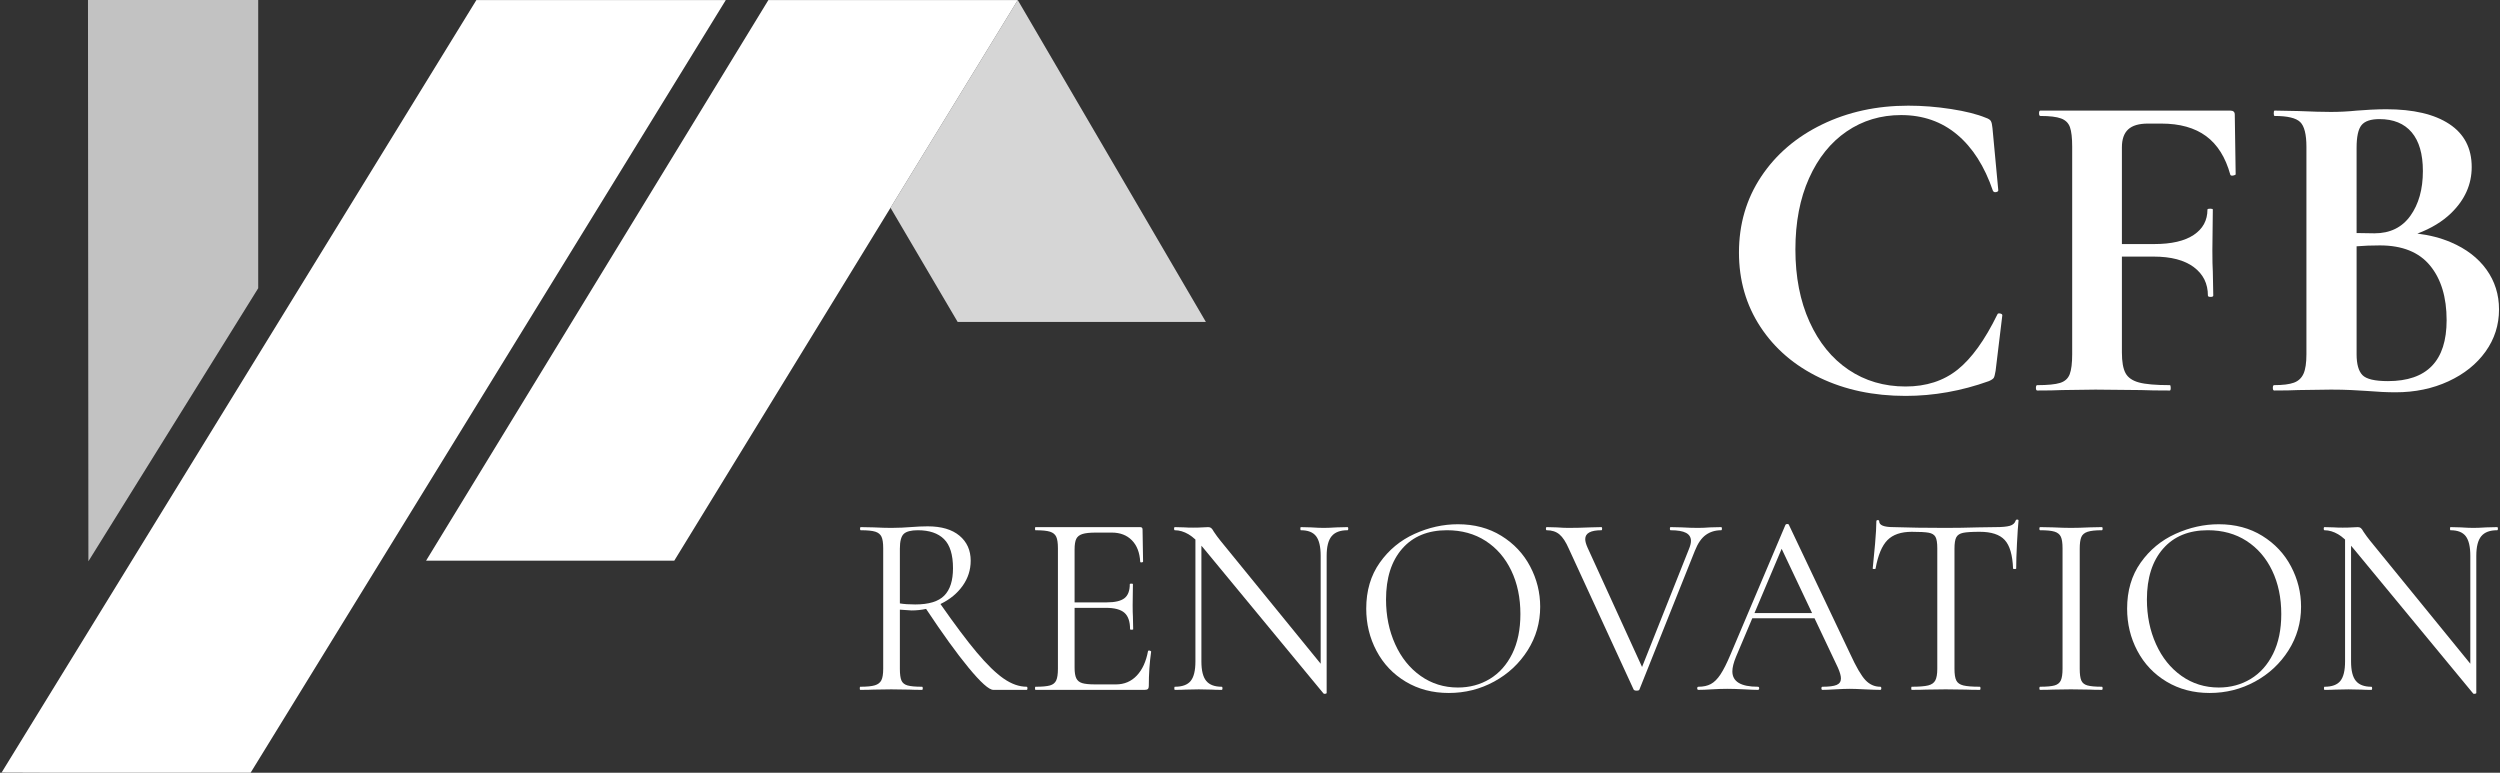<?xml version="1.0" encoding="utf-8"?>
<!-- Generator: Adobe Illustrator 24.0.1, SVG Export Plug-In . SVG Version: 6.00 Build 0)  -->
<!DOCTYPE svg PUBLIC "-//W3C//DTD SVG 1.1//EN" "http://www.w3.org/Graphics/SVG/1.1/DTD/svg11.dtd">
<svg version="1.1" id="Calque_1" xmlns:x="http://ns.adobe.com/Extensibility/1.0/" xmlns:i="http://ns.adobe.com/AdobeIllustrator/10.0/" xmlns:graph="http://ns.adobe.com/Graphs/1.0/"
	 xmlns="http://www.w3.org/2000/svg" xmlns:xlink="http://www.w3.org/1999/xlink" x="0px" y="0px" viewBox="0 0 1390 429.623"
	 style="enable-background:new 0 0 1390 429.623;" xml:space="preserve">
<rect x="0" y="0" width="1390" height="429.623" fill="#333333" stroke="none"/>
<style type="text/css">
	.st0{fill:#FFFFFF;}
	.st1{opacity:0.8;fill:#FFFFFF;}
	.st2{opacity:0.7;fill:#FFFFFF;}
</style>
<polygon class="st0" points="139.069,430.077 0.882,429.539 264.859,0.051 403.534,0.051 "/>
<polygon class="st0" points="374.893,311.733 236.899,311.733 427.21,0.051 565.885,0.051 "/>
<polygon class="st1" points="565.885,0.051 495.126,115.523 532.456,178.994 670.47,178.994 "/>
<g>
	<path class="st0" d="M1084.777,60.619c8.051,1.244,14.482,2.863,19.299,4.856
		c1.495,0.497,2.448,1.12,2.864,1.868c0.411,0.746,0.704,2.035,0.871,3.859l3.237,34.614
		c0,0.498-0.416,0.833-1.246,0.997c-0.833,0.167-1.411-0.082-1.742-0.747
		c-4.65-13.611-11.292-24.031-19.923-31.251c-8.633-7.222-19.01-10.834-31.128-10.834
		c-11.292,0-21.376,3.032-30.257,9.09c-8.882,6.063-15.855,14.735-20.918,26.023
		c-5.066,11.292-7.595,24.491-7.595,39.595c0,15.276,2.615,28.681,7.844,40.217
		c5.23,11.541,12.452,20.421,21.665,26.647c9.213,6.225,19.798,9.339,31.751,9.339
		c11.454,0,21.08-3.113,28.885-9.339c7.802-6.225,15.191-16.475,22.164-30.755
		c0.164-0.498,0.662-0.662,1.495-0.498c0.828,0.167,1.244,0.498,1.244,0.997
		l-3.735,30.879c-0.334,1.993-0.664,3.281-0.995,3.859
		c-0.334,0.585-1.246,1.207-2.739,1.868c-15.276,5.479-30.716,8.218-46.319,8.218
		c-17.768,0-33.663-3.361-47.69-10.086c-14.031-6.724-25.026-16.142-32.995-28.263
		c-7.969-12.116-11.952-25.899-11.952-41.338c0-15.771,4.108-29.84,12.327-42.21
		c8.217-12.365,19.505-22.038,33.867-29.011c14.358-6.973,30.339-10.459,47.937-10.459
		C1068.797,58.751,1076.723,59.373,1084.777,60.619z"/>
	<path class="st0" d="M1242.534,63.731c0-1.493-0.833-2.241-2.491-2.241h-105.586
		c-0.498,0-0.747,0.498-0.747,1.493c0,0.997,0.249,1.495,0.747,1.495
		c5.143,0,8.966,0.46,11.455,1.369c2.49,0.915,4.149,2.533,4.981,4.856
		c0.828,2.328,1.244,5.976,1.244,10.957v115.299c0,4.979-0.458,8.676-1.369,11.081
		c-0.915,2.408-2.7,4.028-5.354,4.856c-2.657,0.833-6.891,1.246-12.7,1.246
		c-0.498,0-0.747,0.498-0.747,1.493c0,0.997,0.249,1.495,0.747,1.495
		c5.809,0,10.372-0.082,13.696-0.249l18.677-0.249l25.399,0.249
		c3.817,0.167,9.13,0.249,15.938,0.249c0.331,0,0.498-0.498,0.498-1.495
		c0-0.995-0.167-1.493-0.498-1.493c-7.805,0-13.534-0.498-17.182-1.495
		c-3.654-0.995-6.145-2.739-7.471-5.229c-1.331-2.491-1.993-6.307-1.993-11.456v-53.291
		h17.681c9.626,0,17.059,1.953,22.289,5.852c5.229,3.903,7.844,9.175,7.844,15.813
		c0,0.498,0.498,0.747,1.495,0.747c0.995,0,1.493-0.249,1.493-0.747l-0.249-13.198
		c-0.167-2.654-0.249-6.638-0.249-11.954l0.249-22.662c0-0.331-0.498-0.498-1.493-0.498
		c-0.997,0-1.495,0.167-1.495,0.498c0,5.978-2.533,10.67-7.595,14.071
		c-5.067,3.404-12.414,5.105-22.04,5.105h-17.93V81.91c0-4.483,1.16-7.802,3.486-9.961
		c2.324-2.155,5.978-3.237,10.957-3.237h7.471c10.292,0,18.592,2.326,24.902,6.973
		c6.307,4.65,10.79,11.79,13.447,21.416c0.164,0.498,0.706,0.665,1.619,0.498
		c0.911-0.164,1.371-0.413,1.371-0.747L1242.534,63.731z"/>
	<path class="st0" d="M1382.484,149.894c-4.65-6.474-11.248-11.537-19.798-15.191
		c-5.646-2.41-11.863-4.008-18.628-4.827c7.664-2.871,13.973-6.688,18.877-11.484
		c7.553-7.384,11.33-15.895,11.33-25.525c0-10.459-4.152-18.428-12.45-23.906
		c-8.304-5.479-20.008-8.218-35.112-8.218c-2.491,0-5.398,0.085-8.717,0.249
		c-3.322,0.167-5.814,0.334-7.471,0.498c-4.979,0.498-9.797,0.747-14.444,0.747
		c-4.483,0-10.544-0.164-18.179-0.498l-13.198-0.249c-0.334,0-0.498,0.498-0.498,1.493
		c0,0.997,0.164,1.495,0.498,1.495c7.136,0,11.869,1.12,14.194,3.361
		c2.323,2.242,3.486,6.849,3.486,13.822v115.299c0,4.817-0.54,8.427-1.619,10.832
		c-1.082,2.409-2.864,4.07-5.354,4.981c-2.49,0.915-6.143,1.369-10.957,1.369
		c-0.498,0-0.747,0.498-0.747,1.493c0,0.997,0.249,1.495,0.747,1.495
		c5.642,0,10.125-0.082,13.447-0.249l18.179-0.249c4.149,0,7.926,0.085,11.332,0.249
		c3.399,0.167,6.264,0.331,8.591,0.498c5.976,0.498,11.287,0.747,15.937,0.747
		c10.79,0,20.583-2.032,29.385-6.101c8.797-4.067,15.688-9.588,20.669-16.56
		s7.471-14.775,7.471-23.408C1389.457,163.757,1387.129,156.368,1382.484,149.894z
		 M1313.005,69.583c1.826-2.241,5.145-3.363,9.962-3.363c7.8,0,13.778,2.451,17.93,7.347
		c4.147,4.899,6.225,12.078,6.225,21.54c0,10.13-2.328,18.428-6.973,24.903
		c-4.65,6.474-11.292,9.713-19.923,9.713c-3.031,0-6.37-0.055-9.961-0.157V82.159
		C1310.266,76.019,1311.177,71.824,1313.005,69.583z M1327.698,211.9
		c-7.307,0-12.037-1.12-14.194-3.361c-2.159-2.241-3.237-6.101-3.237-11.579v-60.014
		c3.964-0.329,8.272-0.5,12.95-0.5c12.45,0,21.746,3.735,27.891,11.206
		c6.14,7.469,9.213,17.599,9.213,30.38C1360.32,200.614,1349.445,211.9,1327.698,211.9z"
		/>
</g>
<g>
	<path class="st0" d="M570.837,381.827c-4.151,0-8.397-1.495-12.741-4.488
		c-4.344-2.991-9.339-7.84-14.985-14.551c-5.455-6.48-12.205-15.484-20.227-26.963
		c0.082-0.039,0.165-0.072,0.247-0.111c5.067-2.461,9.096-5.792,12.089-9.991
		c2.991-4.199,4.488-8.854,4.488-13.97c0-5.792-2.077-10.426-6.225-13.9
		c-4.151-3.475-10.04-5.212-17.663-5.212c-2.801,0-6.034,0.145-9.701,0.435
		c-1.256,0.097-2.801,0.194-4.633,0.289c-1.834,0.097-3.814,0.145-5.936,0.145
		c-2.511,0-5.791-0.095-9.845-0.289l-7.094-0.145c-0.29,0-0.435,0.289-0.435,0.87
		c0,0.579,0.145,0.868,0.435,0.868c3.667,0,6.346,0.268,8.035,0.796
		c1.688,0.532,2.846,1.473,3.475,2.824c0.627,1.353,0.941,3.475,0.941,6.371v67.033
		c0,2.896-0.339,5.021-1.013,6.371c-0.676,1.353-1.883,2.294-3.62,2.824
		c-1.737,0.532-4.44,0.796-8.108,0.796c-0.194,0-0.289,0.289-0.289,0.868
		c0,0.58,0.095,0.869,0.289,0.869c3.185,0,5.647-0.047,7.384-0.145l9.845-0.144
		l9.99,0.144c1.737,0.099,4.102,0.145,7.095,0.145c0.289,0,0.434-0.289,0.434-0.869
		c0-0.579-0.145-0.868-0.434-0.868c-3.669,0-6.348-0.239-8.035-0.724
		c-1.69-0.482-2.823-1.398-3.403-2.751c-0.579-1.351-0.869-3.523-0.869-6.516v-32.865
		c3.765,0.289,5.936,0.435,6.515,0.435c2.773,0,5.46-0.29,8.067-0.855
		c9.134,13.769,16.998,24.666,23.567,32.634c6.805,8.252,11.413,12.379,13.827,12.379h18.532
		c0.289,0,0.434-0.289,0.434-0.869C571.271,382.116,571.127,381.827,570.837,381.827z
		 M508.87,336.075c-3.379,0-6.225-0.192-8.542-0.579v-30.404
		c0-4.15,0.724-6.901,2.172-8.253c1.447-1.349,4.054-2.027,7.818-2.027
		c6.371,0,11.221,1.642,14.551,4.923c3.33,3.282,4.995,8.687,4.995,16.216
		c0,6.854-1.618,11.922-4.851,15.201C521.779,334.437,516.399,336.075,508.87,336.075z"/>
	<path class="st0" d="M639.679,361.919c-0.242-0.144-0.507-0.217-0.796-0.217
		c-0.387,0-0.579,0.099-0.579,0.291c-1.063,5.79-3.138,10.329-6.226,13.609
		c-3.09,3.282-6.949,4.923-11.583,4.923h-11.583c-3.282,0-5.696-0.241-7.239-0.724
		c-1.545-0.482-2.631-1.376-3.258-2.679c-0.629-1.303-0.941-3.257-0.941-5.864v-33.3
		h17.374c4.825,0,8.275,0.918,10.352,2.751c2.074,1.834,3.113,4.876,3.113,9.121
		c0,0.196,0.289,0.289,0.869,0.289c0.579,0,0.869-0.094,0.869-0.289l-0.145-6.949
		c-0.098-1.448-0.145-3.57-0.145-6.371l0.145-11.726c0-0.192-0.29-0.291-0.869-0.291
		c-0.579,0-0.869,0.099-0.869,0.291c0,3.669-0.992,6.275-2.968,7.817
		c-1.98,1.545-5.285,2.318-9.918,2.318h-17.808v-29.392c0-2.7,0.312-4.68,0.941-5.936
		c0.627-1.252,1.76-2.147,3.403-2.677c1.64-0.53,4.148-0.798,7.529-0.798h8.832
		c4.633,0,8.347,1.426,11.148,4.272c2.798,2.848,4.343,6.829,4.633,11.944
		c0,0.289,0.264,0.411,0.796,0.363c0.529-0.048,0.797-0.217,0.797-0.507l-0.29-17.809
		c0-0.868-0.434-1.303-1.303-1.303h-58.203c-0.194,0-0.289,0.289-0.289,0.87
		c0,0.579,0.095,0.868,0.289,0.868c3.668,0,6.346,0.268,8.036,0.796
		c1.687,0.532,2.846,1.473,3.475,2.824c0.626,1.353,0.941,3.475,0.941,6.371v67.033
		c0,2.896-0.314,5.045-0.941,6.444c-0.629,1.4-1.787,2.341-3.475,2.822
		c-1.69,0.485-4.368,0.724-8.036,0.724c-0.194,0-0.289,0.289-0.289,0.868
		c0,0.58,0.095,0.869,0.289,0.869h60.665c0.869,0,1.47-0.167,1.809-0.507
		c0.337-0.338,0.507-0.891,0.507-1.665c0-6.66,0.435-13.031,1.303-19.11
		C640.041,362.187,639.919,362.065,639.679,361.919z"/>
	<path class="st0" d="M749.206,293.076l-5.936,0.145c-3.091,0.194-5.502,0.289-7.239,0.289
		c-1.835,0-4.199-0.095-7.095-0.289l-5.646-0.145c-0.195,0-0.29,0.289-0.29,0.87
		c0,0.579,0.095,0.868,0.29,0.868c3.956,0,6.779,1.11,8.469,3.331
		c1.688,2.221,2.534,5.841,2.534,10.859v60.025l-55.741-68.422
		c-1.256-1.543-2.461-3.185-3.62-4.923c-0.578-1.062-1.085-1.761-1.52-2.1
		c-0.435-0.338-0.991-0.507-1.665-0.507c-0.773,0-1.834,0.05-3.185,0.145
		c-1.353,0.097-3.091,0.144-5.213,0.144c-2.027,0-3.619-0.047-4.777-0.144l-5.357-0.145
		c-0.289,0-0.434,0.289-0.434,0.87c0,0.579,0.145,0.868,0.434,0.868
		c2.509,0,5.042,0.749,7.601,2.244c1.217,0.714,2.498,1.692,3.837,2.919v67.807
		c0,5.02-0.869,8.615-2.606,10.787s-4.683,3.257-8.832,3.257
		c-0.195,0-0.289,0.289-0.289,0.868c0,0.58,0.094,0.869,0.289,0.869
		c2.606,0,4.583-0.047,5.936-0.145l7.384-0.144l7.239,0.144
		c1.253,0.099,3.088,0.145,5.502,0.145c0.289,0,0.434-0.289,0.434-0.869
		c0-0.579-0.145-0.868-0.434-0.868c-3.96,0-6.83-1.085-8.615-3.257
		c-1.787-2.172-2.679-5.767-2.679-10.787v-64.369c0.43,0.49,0.863,0.997,1.303,1.533
		l66.6,80.644c0.192,0.192,0.529,0.241,1.013,0.145
		c0.482-0.097,0.724-0.242,0.724-0.435V309.002c0-5.018,0.916-8.638,2.751-10.859
		c1.833-2.221,4.778-3.331,8.832-3.331c0.289,0,0.434-0.289,0.434-0.868
		C749.64,293.365,749.495,293.076,749.206,293.076z"/>
	<path class="st0" d="M834.77,297.926c-6.949-4.294-15.01-6.443-24.179-6.443
		c-8.205,0-16.24,1.786-24.107,5.356c-7.868,3.573-14.311,8.904-19.328,15.999
		c-5.02,7.095-7.529,15.614-7.529,25.555c0,8.494,1.905,16.338,5.719,23.526
		c3.812,7.192,9.217,12.885,16.215,17.085c6.998,4.199,14.985,6.297,23.962,6.297
		c9.071,0,17.493-2.122,25.265-6.371c7.769-4.245,13.972-10.038,18.604-17.373
		c4.635-7.334,6.949-15.395,6.949-24.178c0-7.914-1.859-15.395-5.575-22.441
		C847.052,307.894,841.721,302.222,834.77,297.926z M840.778,363.513
		c-3.04,6.13-7.191,10.785-12.45,13.97c-5.262,3.185-11.173,4.779-17.736,4.779
		c-7.723,0-14.623-2.147-20.704-6.443c-6.081-4.294-10.811-10.183-14.189-17.664
		c-3.38-7.479-5.067-15.756-5.067-24.831c0-11.967,2.991-21.378,8.977-28.232
		c5.984-6.852,14.283-10.28,24.903-10.28c8.202,0,15.369,1.98,21.5,5.936
		c6.128,3.96,10.881,9.461,14.262,16.505c3.378,7.046,5.066,15.107,5.066,24.179
		C845.34,350.026,843.818,357.384,840.778,363.513z"/>
	<path class="st0" d="M948.423,297.42c2.411-1.737,5.26-2.607,8.543-2.607
		c0.289,0,0.435-0.289,0.435-0.868c0-0.58-0.145-0.87-0.435-0.87l-6.081,0.145
		c-2.512,0.194-4.777,0.289-6.804,0.289c-2.704,0-5.697-0.095-8.977-0.289l-6.225-0.145
		c-0.289,0-0.435,0.289-0.435,0.87c0,0.579,0.145,0.868,0.435,0.868
		c3.859,0,6.707,0.485,8.543,1.448c1.831,0.966,2.751,2.461,2.751,4.488
		c0,1.256-0.388,2.801-1.159,4.633l-26.031,65.46l-30.288-66.329
		c-0.87-1.93-1.304-3.521-1.304-4.777c0-3.281,2.991-4.923,8.977-4.923
		c0.289,0,0.433-0.289,0.433-0.868c0-0.58-0.144-0.87-0.433-0.87l-6.081,0.145
		c-4.441,0.194-8.543,0.289-12.307,0.289c-1.642,0-3.814-0.095-6.515-0.289l-5.503-0.145
		c-0.289,0-0.433,0.289-0.433,0.87c0,0.579,0.144,0.868,0.433,0.868
		c2.896,0,5.26,0.774,7.095,2.316c1.833,1.545,3.57,4.199,5.212,7.964l36.052,78.326
		c0.289,0.385,0.818,0.58,1.592,0.58c0.963,0,1.495-0.196,1.592-0.58l30.84-77.169
		C943.982,302.102,946.01,299.157,948.423,297.42z"/>
	<path class="st0" d="M1045.426,381.827c-3.184,0-5.936-1.231-8.252-3.692
		c-2.316-2.461-5.117-7.262-8.397-14.405l-34.169-71.957
		c-0.097-0.289-0.386-0.435-0.868-0.435c-0.485,0-0.821,0.145-1.013,0.435l-30.549,72.101
		c-2.027,4.827-3.888,8.519-5.575,11.076c-1.689,2.558-3.475,4.344-5.357,5.357
		c-1.881,1.013-4.175,1.52-6.876,1.52c-0.483,0-0.724,0.289-0.724,0.868
		c0,0.58,0.241,0.869,0.724,0.869c1.93,0,4.342-0.095,7.239-0.289
		c3.281-0.192,6.175-0.289,8.687-0.289c2.702,0,5.886,0.097,9.556,0.289
		c3.281,0.194,5.79,0.289,7.528,0.289c0.483,0,0.724-0.289,0.724-0.869
		c0-0.579-0.241-0.868-0.724-0.868c-9.459,0-14.188-2.846-14.188-8.543
		c0-2.122,0.674-4.824,2.027-8.108l9.056-21.426h34.601l12.953,27.364
		c1.157,2.605,1.737,4.632,1.737,6.08c0,1.737-0.796,2.946-2.389,3.62
		c-1.592,0.676-4.224,1.013-7.891,1.013c-0.386,0-0.579,0.289-0.579,0.868
		c0,0.58,0.192,0.869,0.579,0.869c1.64,0,4.005-0.095,7.095-0.289
		c3.281-0.192,5.983-0.289,8.108-0.289c1.737,0,4.535,0.097,8.397,0.289
		c3.859,0.194,6.707,0.289,8.541,0.289c0.385,0,0.58-0.289,0.58-0.869
		C1046.006,382.116,1045.811,381.827,1045.426,381.827z M975.497,340.854l15.098-35.721
		l16.909,35.721H975.497z"/>
	<path class="st0" d="M1121.582,288.877c-0.483,0-0.773,0.194-0.868,0.579
		c-0.485,1.448-1.57,2.415-3.259,2.896c-1.689,0.485-4.271,0.724-7.745,0.724
		l-9.845,0.145c-6.371,0.194-12.404,0.289-18.097,0.289c-11.101,0-20.801-0.145-29.101-0.435
		c-5.212,0-7.819-1.062-7.819-3.185c0-0.482-0.268-0.724-0.796-0.724
		c-0.532,0-0.796,0.242-0.796,0.724c0,2.801-0.242,6.999-0.724,12.596
		c-0.485,5.6-0.92,10.135-1.304,13.609c0,0.196,0.266,0.291,0.798,0.291
		c0.528,0,0.796-0.095,0.796-0.291c1.349-7.431,3.547-12.691,6.586-15.781
		c3.042-3.087,7.553-4.632,13.537-4.632c4.439,0,7.576,0.169,9.412,0.507
		c1.831,0.339,3.087,1.11,3.764,2.316c0.674,1.207,1.013,3.307,1.013,6.299v67.033
		c0,2.896-0.363,5.045-1.085,6.444c-0.724,1.4-2.053,2.341-3.983,2.822
		c-1.931,0.485-4.971,0.724-9.121,0.724c-0.194,0-0.289,0.289-0.289,0.868
		c0,0.58,0.095,0.869,0.289,0.869c3.378,0,6.031-0.047,7.964-0.145l10.859-0.144
		l11.293,0.144c1.93,0.099,4.488,0.145,7.673,0.145c0.289,0,0.433-0.289,0.433-0.869
		c0-0.579-0.144-0.868-0.433-0.868c-4.152,0-7.192-0.239-9.121-0.724
		c-1.933-0.482-3.236-1.398-3.909-2.751c-0.677-1.351-1.013-3.523-1.013-6.516v-66.743
		c0-2.991,0.336-5.115,1.013-6.371c0.674-1.254,1.93-2.075,3.764-2.461
		c1.833-0.385,4.923-0.579,9.267-0.579c6.464,0,11.098,1.52,13.898,4.56
		c2.799,3.04,4.344,8.325,4.633,15.853c0,0.196,0.289,0.291,0.868,0.291
		c0.58,0,0.87-0.095,0.87-0.291c0-3.57,0.144-8.202,0.435-13.898
		c0.289-5.694,0.578-9.941,0.868-12.741C1122.306,289.071,1122.063,288.877,1121.582,288.877z"
		/>
	<path class="st0" d="M1157.197,298.65c0.58-1.4,1.737-2.389,3.475-2.968
		c1.739-0.58,4.391-0.87,7.964-0.87c0.289,0,0.435-0.289,0.435-0.868
		c0-0.58-0.145-0.87-0.435-0.87l-6.805,0.145c-4.053,0.194-7.528,0.289-10.424,0.289
		c-2.607,0-5.936-0.095-9.991-0.289l-7.093-0.145c-0.291,0-0.435,0.289-0.435,0.87
		c0,0.579,0.144,0.868,0.435,0.868c3.667,0,6.346,0.268,8.034,0.796
		c1.687,0.532,2.846,1.473,3.475,2.824c0.627,1.353,0.941,3.475,0.941,6.371v67.033
		c0,2.896-0.314,5.045-0.941,6.444c-0.629,1.4-1.787,2.341-3.475,2.822
		c-1.689,0.485-4.368,0.724-8.034,0.724c-0.291,0-0.435,0.289-0.435,0.868
		c0,0.58,0.144,0.869,0.435,0.869c2.99,0,5.356-0.047,7.093-0.145l9.991-0.144
		l10.28,0.144c1.737,0.099,4.053,0.145,6.949,0.145c0.289,0,0.435-0.289,0.435-0.869
		c0-0.579-0.145-0.868-0.435-0.868c-3.67,0-6.349-0.239-8.036-0.724
		c-1.689-0.482-2.823-1.398-3.403-2.751c-0.578-1.351-0.868-3.523-0.868-6.516v-66.743
		C1156.329,302.197,1156.619,300.05,1157.197,298.65z"/>
	<path class="st0" d="M1257.819,297.926c-6.951-4.294-15.01-6.443-24.18-6.443
		c-8.205,0-16.239,1.786-24.105,5.356c-7.869,3.573-14.312,8.904-19.329,15.999
		c-5.02,7.095-7.528,15.614-7.528,25.555c0,8.494,1.905,16.338,5.719,23.526
		c3.812,7.192,9.217,12.885,16.216,17.085c6.996,4.199,14.985,6.297,23.961,6.297
		c9.071,0,17.494-2.122,25.264-6.371c7.769-4.245,13.972-10.038,18.605-17.373
		c4.633-7.334,6.949-15.395,6.949-24.178c0-7.914-1.859-15.395-5.575-22.441
		C1270.101,307.894,1264.768,302.222,1257.819,297.926z M1263.827,363.513
		c-3.04,6.13-7.192,10.785-12.452,13.97c-5.262,3.185-11.173,4.779-17.736,4.779
		c-7.722,0-14.622-2.147-20.704-6.443c-6.08-4.294-10.81-10.183-14.188-17.664
		c-3.379-7.479-5.068-15.756-5.068-24.831c0-11.967,2.991-21.378,8.978-28.232
		c5.983-6.852,14.283-10.28,24.902-10.28c8.203,0,15.37,1.98,21.5,5.936
		c6.128,3.96,10.882,9.461,14.261,16.505c3.378,7.046,5.067,15.107,5.067,24.179
		C1268.387,350.026,1266.867,357.384,1263.827,363.513z"/>
	<path class="st0" d="M1388.41,293.076l-5.936,0.145c-3.09,0.194-5.501,0.289-7.239,0.289
		c-1.834,0-4.199-0.095-7.095-0.289l-5.647-0.145c-0.194,0-0.289,0.289-0.289,0.87
		c0,0.579,0.095,0.868,0.289,0.868c3.958,0,6.78,1.11,8.471,3.331
		c1.687,2.221,2.533,5.841,2.533,10.859v60.024l-55.741-68.421
		c-1.256-1.543-2.461-3.185-3.62-4.923c-0.579-1.062-1.085-1.761-1.52-2.1
		c-0.435-0.338-0.991-0.507-1.665-0.507c-0.772,0-1.834,0.05-3.185,0.145
		c-1.353,0.097-3.09,0.144-5.212,0.144c-2.027,0-3.62-0.047-4.777-0.144l-5.357-0.145
		c-0.289,0-0.435,0.289-0.435,0.87c0,0.579,0.146,0.868,0.435,0.868
		c2.508,0,5.043,0.749,7.601,2.244c1.218,0.714,2.497,1.692,3.836,2.918v67.808
		c0,5.02-0.868,8.615-2.605,10.787s-4.683,3.257-8.832,3.257
		c-0.194,0-0.289,0.289-0.289,0.868c0,0.58,0.095,0.869,0.289,0.869
		c2.607,0,4.583-0.047,5.936-0.145l7.384-0.144l7.239,0.144
		c1.254,0.099,3.088,0.145,5.503,0.145c0.289,0,0.435-0.289,0.435-0.869
		c0-0.579-0.146-0.868-0.435-0.868c-3.96,0-6.831-1.085-8.615-3.257
		c-1.787-2.172-2.679-5.767-2.679-10.787v-64.368c0.429,0.49,0.862,0.997,1.302,1.533
		l66.6,80.644c0.192,0.192,0.53,0.241,1.013,0.145
		c0.483-0.097,0.724-0.242,0.724-0.435V309.002c0-5.018,0.916-8.638,2.752-10.859
		c1.831-2.221,4.777-3.331,8.83-3.331c0.291,0,0.435-0.289,0.435-0.868
		C1388.844,293.365,1388.701,293.076,1388.41,293.076z"/>
</g>
<polygon class="st2" points="143.562,160.261 49.152,312.072 48.916,-0.928 143.562,-0.928 "/>
</svg>
